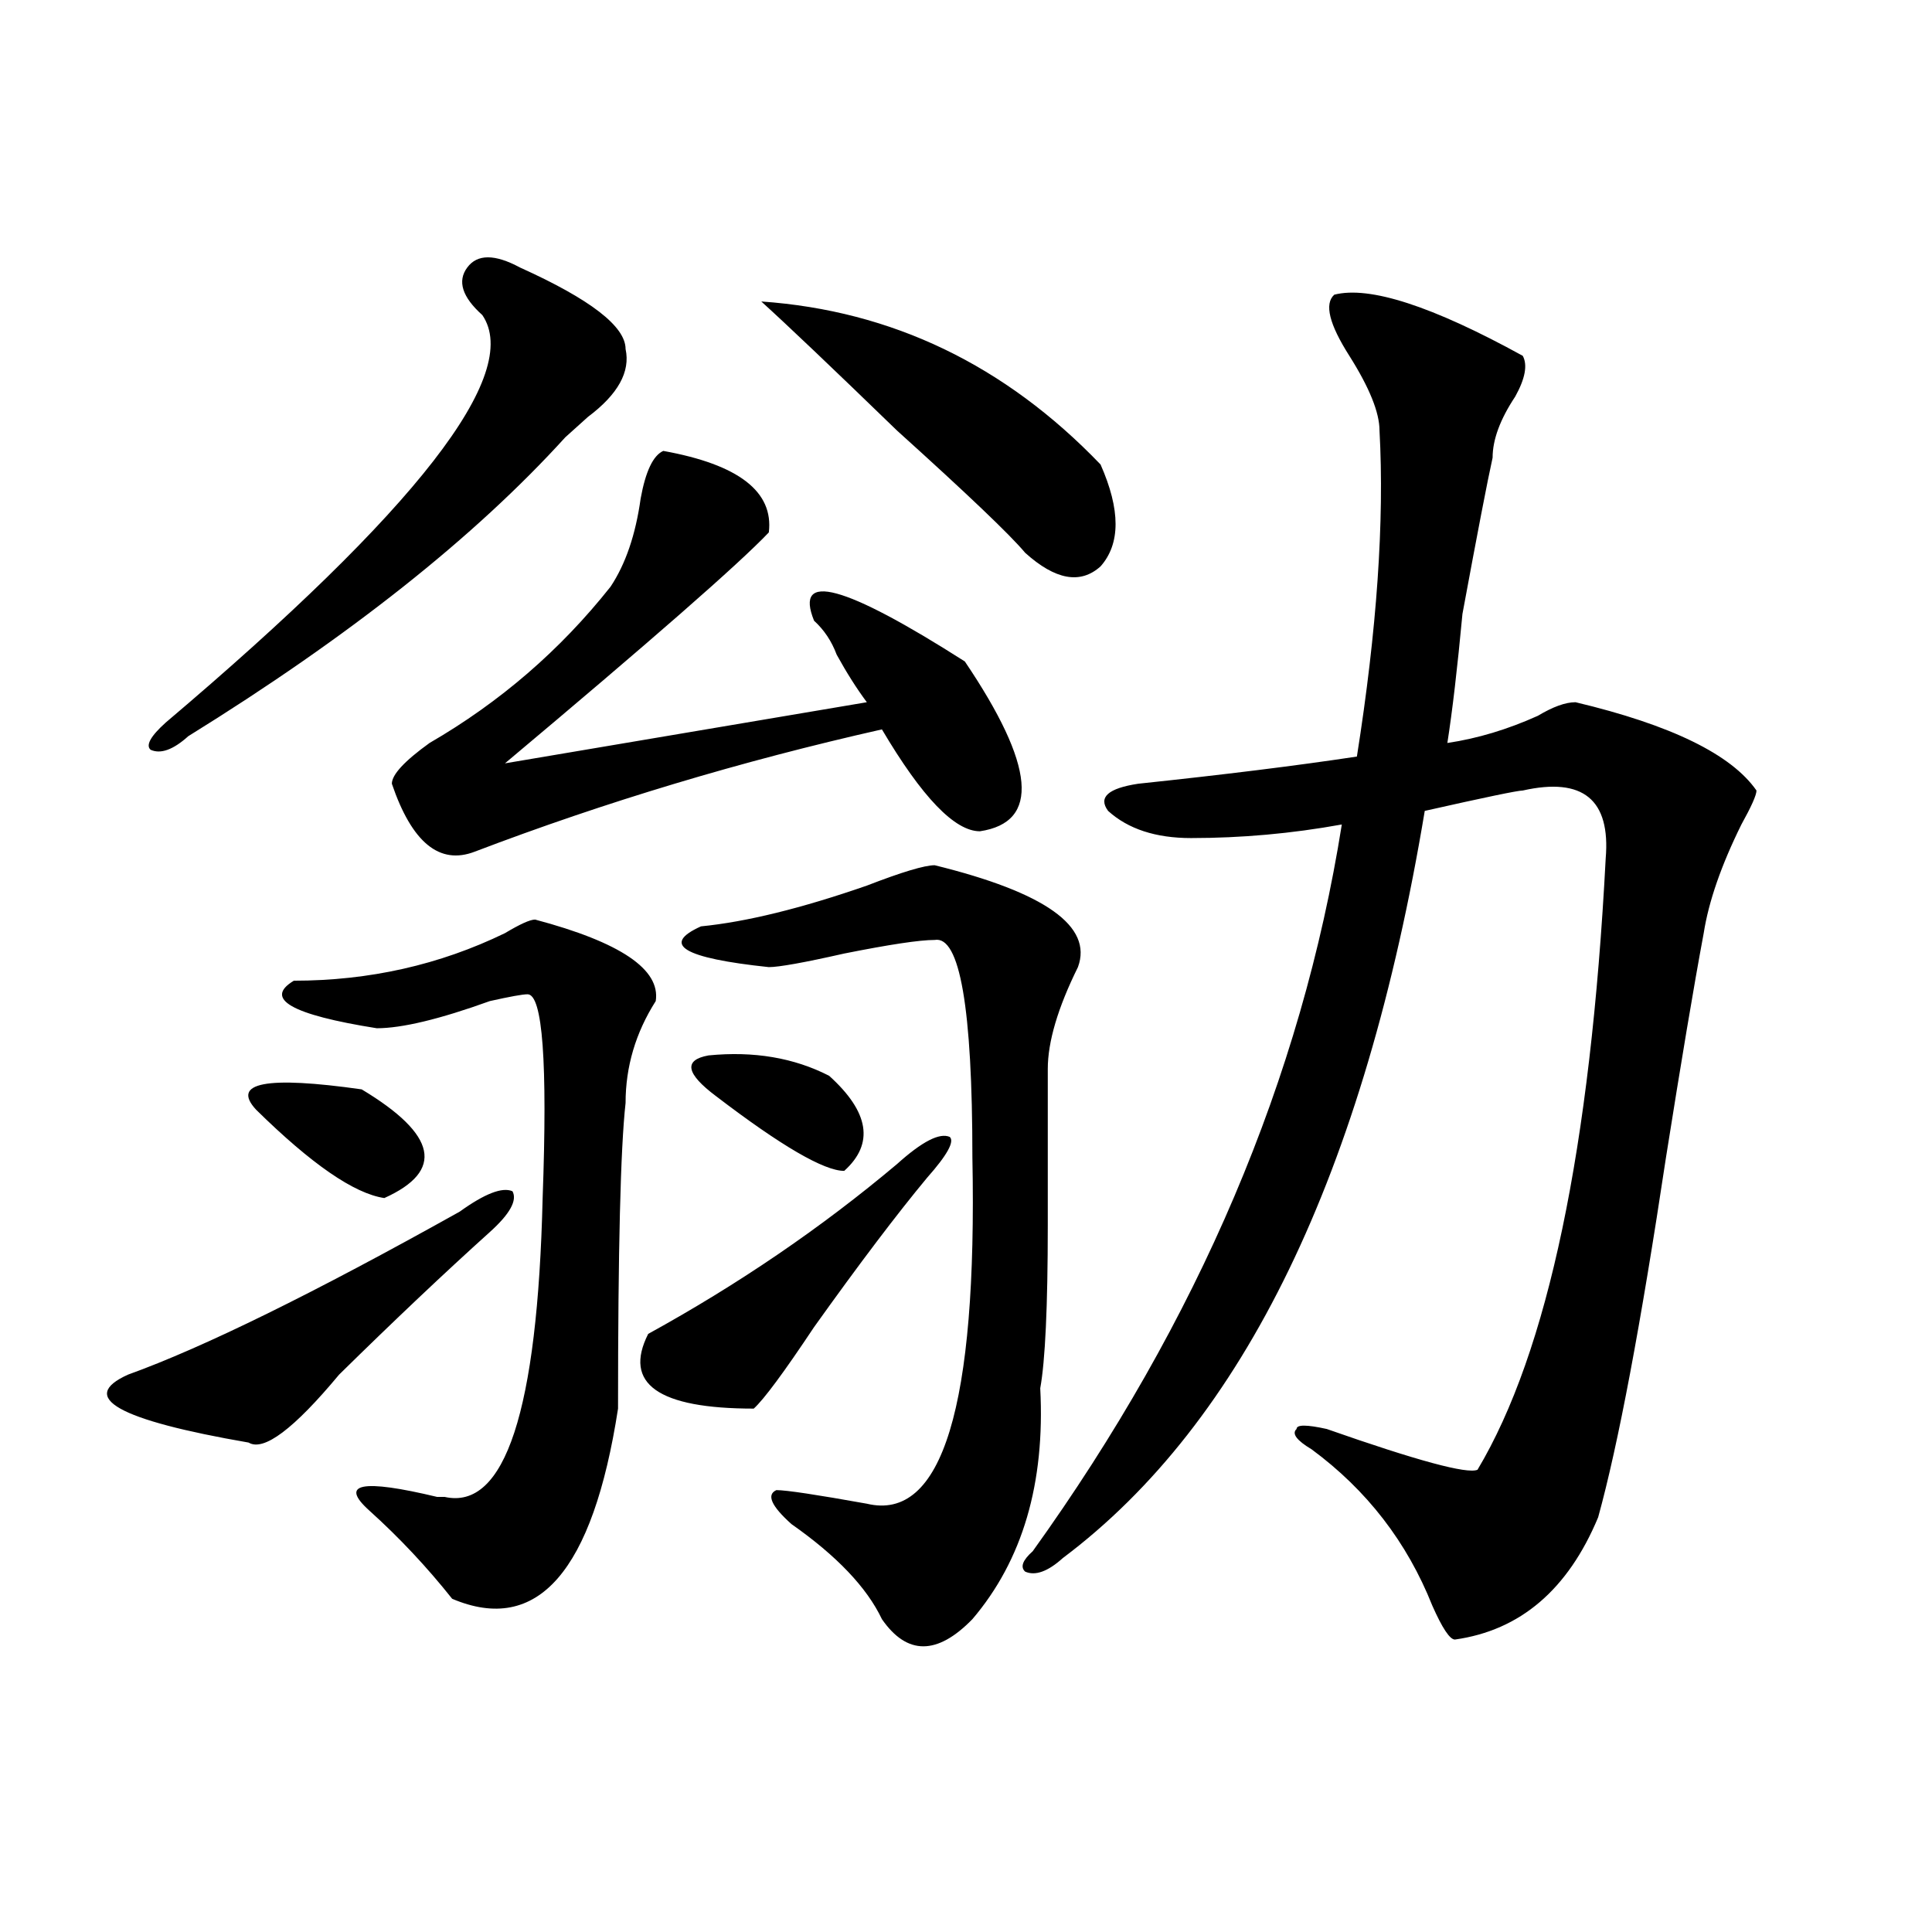 <?xml version="1.0" encoding="utf-8"?>
<!-- Generator: Adobe Illustrator 16.0.0, SVG Export Plug-In . SVG Version: 6.00 Build 0)  -->
<!DOCTYPE svg PUBLIC "-//W3C//DTD SVG 1.1//EN" "http://www.w3.org/Graphics/SVG/1.1/DTD/svg11.dtd">
<svg version="1.1" id="图层_1" xmlns="http://www.w3.org/2000/svg" xmlns:xlink="http://www.w3.org/1999/xlink" x="0px" y="0px"
	 width="1000px" height="1000px" viewBox="0 0 1000 1000" enable-background="new 0 0 1000 1000" xml:space="preserve">
<path d="M237.945,627.141c12.987-9.339,22.073-12.854,27.316-10.547c2.562,4.724-1.341,11.755-11.707,21.094
	c-23.414,21.094-49.45,45.703-78.047,73.828c-23.414,28.125-39.023,39.88-46.828,35.156c-67.681-11.7-88.474-23.401-62.438-35.156
	C105.266,697.453,162.46,669.328,237.945,627.141z M269.164,138.469c36.401,16.425,54.633,30.487,54.633,42.188
	c2.562,11.755-3.902,23.456-19.512,35.156c-5.243,4.724-9.146,8.239-11.707,10.547C245.75,277.94,180.69,329.521,97.461,381.047
	c-7.805,7.031-14.329,9.394-19.512,7.031c-2.622-2.308,0-7.031,7.805-14.063c130.058-110.138,184.69-180.45,163.898-210.938
	c-10.427-9.339-13.048-17.578-7.805-24.609C247.03,131.438,256.116,131.438,269.164,138.469z M132.582,574.406
	c-13.048-14.063,5.183-17.578,54.633-10.547c39.023,23.456,42.926,42.188,11.707,56.25
	C183.313,617.802,161.179,602.531,132.582,574.406z M276.969,475.969c44.206,11.755,64.999,25.817,62.438,42.188
	c-10.427,16.425-15.609,34.003-15.609,52.734c-2.622,23.456-3.902,76.19-3.902,158.203c-13.048,84.375-41.646,117.169-85.852,98.438
	c-13.048-16.425-27.316-31.641-42.926-45.703s-3.902-16.37,35.121-7.031h3.902c31.219,7.031,48.108-44.495,50.73-154.688
	c2.562-70.313,0-105.469-7.805-105.469c-2.622,0-9.146,1.208-19.512,3.516c-26.036,9.394-45.548,14.063-58.535,14.063
	c-44.267-7.031-58.535-15.216-42.926-24.609c39.023,0,75.425-8.185,109.266-24.609C269.164,478.331,274.347,475.969,276.969,475.969
	z M343.309,233.391c39.023,7.031,57.194,21.094,54.633,42.188c-15.609,16.425-61.157,56.25-136.582,119.531l187.313-31.641
	c-5.243-7.031-10.427-15.216-15.609-24.609c-2.622-7.031-6.524-12.854-11.707-17.578c-10.427-25.763,15.609-18.731,78.047,21.094
	c36.401,53.942,39.023,83.222,7.805,87.891c-13.048,0-29.938-17.578-50.73-52.734c-72.864,16.425-143.106,37.519-210.727,63.281
	c-18.231,7.031-32.56-4.669-42.926-35.156c0-4.669,6.464-11.7,19.512-21.094c36.401-21.094,67.62-48.011,93.656-80.859
	c7.805-11.7,12.987-26.917,15.609-45.703C334.163,243.938,338.065,235.753,343.309,233.391z M464.281,602.531
	c12.987-11.7,22.073-16.37,27.316-14.063c2.562,2.362-1.341,9.394-11.707,21.094c-15.609,18.786-35.121,44.55-58.535,77.344
	c-15.609,23.456-26.036,37.519-31.219,42.188c-49.45,0-67.681-12.854-54.633-38.672C382.332,664.659,425.258,635.38,464.281,602.531
	z M483.793,447.844c57.194,14.063,81.949,31.641,74.145,52.734c-10.427,21.094-15.609,38.672-15.609,52.734
	c0,11.755,0,38.672,0,80.859s-1.341,70.313-3.902,84.375c2.562,49.219-9.146,89.044-35.121,119.531
	c-18.231,18.731-33.841,18.731-46.828,0c-7.805-16.425-23.414-32.794-46.828-49.219c-10.427-9.339-13.048-15.216-7.805-17.578
	c5.183,0,20.792,2.362,46.828,7.031c39.023,9.394,57.194-50.372,54.633-179.297c0-77.344-6.524-114.808-19.512-112.5
	c-7.805,0-23.414,2.362-46.828,7.031c-20.853,4.724-33.841,7.031-39.023,7.031c-44.267-4.669-55.974-11.7-35.121-21.094
	c23.414-2.308,52.011-9.339,85.852-21.094C466.843,451.359,478.55,447.844,483.793,447.844z M370.625,567.375
	c-15.609-11.7-16.95-18.731-3.902-21.094c23.414-2.308,44.206,1.208,62.438,10.547c20.792,18.786,23.414,35.156,7.805,49.219
	C426.538,606.047,404.405,593.192,370.625,567.375z M394.039,156.047c67.62,4.724,126.155,32.849,175.605,84.375
	c10.366,23.456,10.366,41.034,0,52.734c-10.427,9.394-23.414,7.031-39.023-7.031c-7.805-9.339-29.938-30.433-66.34-63.281
	C430.44,190.05,407.026,167.802,394.039,156.047z M788.176,184.172c2.562,4.724,1.28,11.755-3.902,21.094
	c-7.805,11.755-11.707,22.302-11.707,31.641c-2.622,11.755-7.805,38.672-15.609,80.859c-2.622,28.125-5.243,50.427-7.805,66.797
	c15.609-2.308,31.219-7.031,46.828-14.063c7.805-4.669,14.269-7.031,19.512-7.031c49.39,11.755,80.608,26.972,93.656,45.703
	c0,2.362-2.622,8.239-7.805,17.578c-10.427,21.094-16.95,39.88-19.512,56.25c-5.243,28.125-11.707,66.797-19.512,116.016
	c-13.048,86.737-24.755,148.864-35.121,186.328c-15.609,37.463-40.364,58.557-74.145,63.281c-2.622,0-6.524-5.878-11.707-17.578
	c-13.048-32.794-33.841-59.766-62.438-80.859c-7.805-4.669-10.427-8.185-7.805-10.547c0-2.308,5.183-2.308,15.609,0
	c46.828,16.425,72.804,23.456,78.047,21.094c36.401-60.919,58.535-166.388,66.34-316.406c2.562-30.433-11.707-42.188-42.926-35.156
	c-2.622,0-19.512,3.516-50.73,10.547c-31.219,187.536-93.656,316.406-187.313,386.719c-7.805,7.031-14.329,9.338-19.512,7.031
	c-2.622-2.362-1.341-5.878,3.902-10.547C620.375,683.391,673.667,558.036,694.52,426.75c-26.036,4.724-52.071,7.031-78.047,7.031
	c-18.231,0-32.56-4.669-42.926-14.063c-5.243-7.031,0-11.7,15.609-14.063c44.206-4.669,81.949-9.339,113.168-14.063
	c10.366-65.589,14.269-121.839,11.707-168.75c0-9.339-5.243-22.247-15.609-38.672c-10.427-16.37-13.048-26.917-7.805-31.641
	C708.788,147.862,741.348,158.409,788.176,184.172z"/>
</svg>

